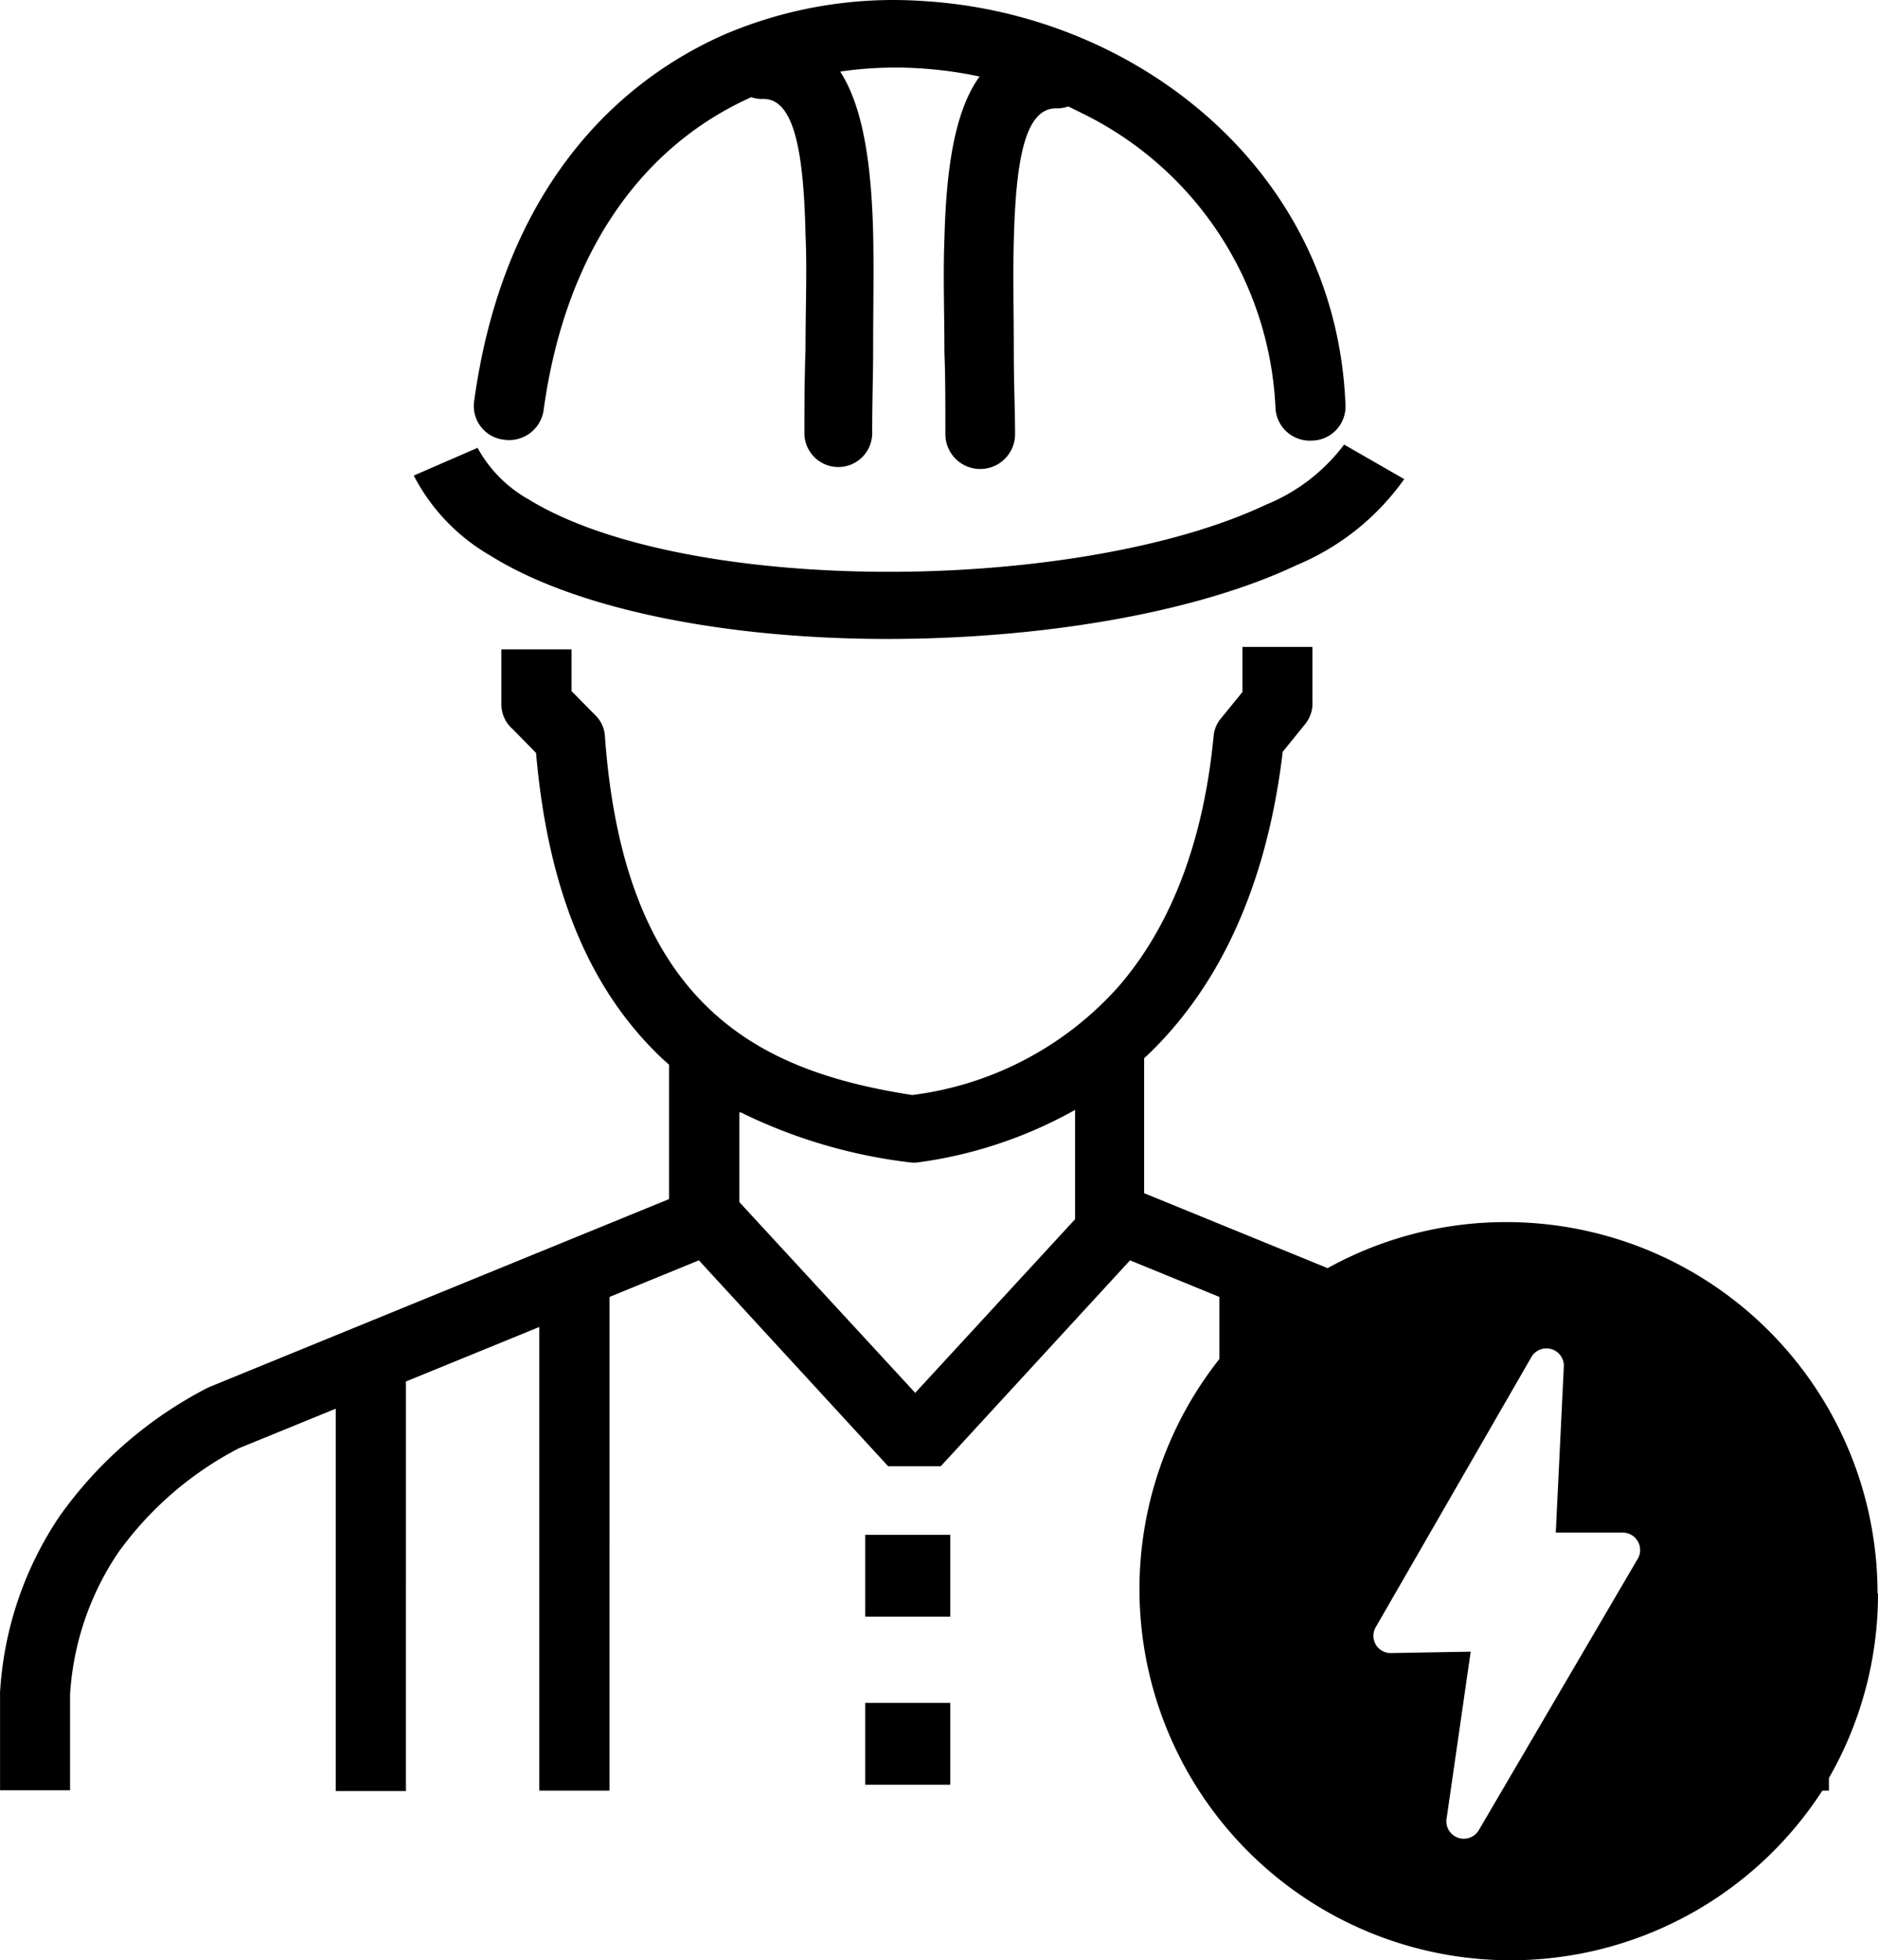 <?xml version="1.0" encoding="UTF-8" standalone="no"?>
<svg
   id="Layer_1"
   data-name="Layer 1"
   viewBox="0 0 60.654 63.309"
   version="1.1"
   sodipodi:docname="electrical-engineering-icon.svg"
   width="60.654"
   height="63.309"
   inkscape:version="1.3.2 (091e20e, 2023-11-25, custom)"
   xmlns:inkscape="http://www.inkscape.org/namespaces/inkscape"
   xmlns:sodipodi="http://sodipodi.sourceforge.net/DTD/sodipodi-0.dtd"
   xmlns="http://www.w3.org/2000/svg"
   xmlns:svg="http://www.w3.org/2000/svg"
   xmlns:rdf="http://www.w3.org/1999/02/22-rdf-syntax-ns#"
   xmlns:cc="http://creativecommons.org/ns#"
   xmlns:dc="http://purl.org/dc/elements/1.1/">
  <sodipodi:namedview
     id="namedview1"
     pagecolor="#ffffff"
     bordercolor="#000000"
     borderopacity="0.25"
     inkscape:showpageshadow="2"
     inkscape:pageopacity="0.0"
     inkscape:pagecheckerboard="0"
     inkscape:deskcolor="#d1d1d1"
     inkscape:zoom="3.3081055"
     inkscape:cx="19.044132"
     inkscape:cy="40.053136"
     inkscape:window-width="1920"
     inkscape:window-height="1009"
     inkscape:window-x="-8"
     inkscape:window-y="-8"
     inkscape:window-maximized="1"
     inkscape:current-layer="Layer_1" />
  <defs
     id="defs1">
    <style
       id="style1">.cls-1{fill-rule:evenodd;}</style>
  </defs>
  <title
     id="title1">electrical-engineering</title>
  <path
     class="cls-1"
     d="m 60.654,51.457 a 11.921,11.921 0 0 1 -1.585,5.963 v 0.408 H 58.857 A 11.988,11.988 0 1 1 39.383,43.888 v -2.003 l -2.886,-1.182 -6.113,6.65 h -1.699 l -6.113,-6.65 -2.886,1.182 V 57.828 H 17.416 V 42.856 l -4.306,1.76 V 57.843 H 10.844 V 45.494 L 7.71,46.774 a 11.064,11.064 0 0 0 -3.898,3.376 9.195,9.195 0 0 0 -1.549,4.569 v 3.098 H 0.002 v -3.098 0 a 0.315,0.315 0 0 1 0,-0.072 11.358,11.358 0 0 1 1.921,-5.679 13.346,13.346 0 0 1 4.688,-4.099 c 0.052,-0.031 0.103,-0.052 0.155,-0.077 L 21.608,38.725 v -4.342 q -0.222,-0.191 -0.434,-0.403 C 19.109,31.916 17.71,28.901 17.313,24.316 L 16.564,23.552 a 1.064,1.064 0 0 1 -0.372,-0.8 v -1.781 h 2.266 v 1.347 l 0.769,0.78 a 1.033,1.033 0 0 1 0.31,0.676 v 0 c 0.305,4.239 1.492,6.954 3.253,8.694 1.76,1.74 4.058,2.488 6.67,2.896 a 10.702,10.702 0 0 0 6.681,-3.521 c 1.709,-1.982 2.736,-4.724 3.056,-8.08 a 1.033,1.033 0 0 1 0.237,-0.563 v 0 L 40.127,22.349 v -1.456 h 2.261 v 1.745 a 1.069,1.069 0 0 1 -0.237,0.749 l -0.723,0.893 c -0.434,3.66 -1.621,6.701 -3.562,8.947 a 11.358,11.358 0 0 1 -0.914,0.95 v 4.357 l 5.927,2.421 a 11.874,11.874 0 0 1 5.772,-1.487 v 0 a 11.988,11.988 0 0 1 11.988,11.988 z M 24.639,3.195 a 0.986,0.986 0 0 1 -0.372,-0.057 c -3.304,1.477 -5.973,4.719 -6.712,10.124 a 1.125,1.125 0 0 1 -1.265,0.94 1.095,1.095 0 0 1 -0.981,-1.208 C 16.156,6.696 19.388,2.891 23.384,1.12 a 13.908,13.908 0 0 1 6.391,-1.089 15.597,15.597 0 0 1 6.252,1.709 c 4.089,2.122 7.228,6.082 7.429,11.358 a 1.1,1.1 0 0 1 -1.084,1.131 1.11,1.11 0 0 1 -1.177,-1.033 11.146,11.146 0 0 0 -6.242,-9.536 l -0.449,-0.222 a 1.136,1.136 0 0 1 -0.403,0.062 c -1.033,0 -1.296,1.807 -1.358,4.28 -0.031,1.105 0,2.323 0,3.567 0,0.991 0.041,2.003 0.041,2.674 a 1.125,1.125 0 0 1 -2.251,0 c 0,-1.095 0,-1.874 -0.031,-2.638 0,-1.275 -0.046,-2.514 0,-3.66 0.057,-2.23 0.32,-4.13 1.136,-5.251 a 13.015,13.015 0 0 0 -1.993,-0.268 12.334,12.334 0 0 0 -2.509,0.108 c 0.749,1.162 1.007,3.025 1.064,5.209 0.026,1.182 0,2.473 0,3.795 0,0.79 -0.031,1.59 -0.031,2.705 a 1.095,1.095 0 0 1 -2.189,0 c 0,-0.697 0,-1.724 0.036,-2.741 0,-1.296 0.052,-2.581 0,-3.702 -0.057,-2.535 -0.33,-4.409 -1.378,-4.383 z M 23.88,35.927 v 2.896 l 5.679,6.159 5.163,-5.607 v -3.531 a 14.229,14.229 0 0 1 -5.018,1.688 1.151,1.151 0 0 1 -0.377,0 16.887,16.887 0 0 1 -5.411,-1.611 z M 15.423,14.461 a 4.233,4.233 0 0 0 1.642,1.662 c 2.514,1.549 6.939,2.328 11.503,2.344 4.564,0.015 9.293,-0.738 12.308,-2.163 a 5.963,5.963 0 0 0 2.535,-1.946 l 1.941,1.115 a 8.049,8.049 0 0 1 -3.475,2.778 C 38.557,19.825 33.493,20.645 28.562,20.635 23.632,20.625 18.722,19.747 15.831,17.94 a 6.36,6.36 0 0 1 -2.468,-2.581 l 2.065,-0.898 z m 12.52,35.107 h 2.747 v 2.643 h -2.747 z m 0,5.426 h 2.747 v 2.643 h -2.747 v -2.648 z m 22.319,-5.498 h 2.143 a 0.563,0.563 0 0 1 0.47,0.878 l -5.116,8.735 A 0.563,0.563 0 0 1 46.725,58.705 l 0.774,-5.364 -2.581,0.046 a 0.558,0.558 0 0 1 -0.48,-0.847 l 5.034,-8.735 a 0.563,0.563 0 0 1 1.033,0.367 l -0.258,5.323 z"
     id="path1"
     style="stroke-width:1" />
</svg>
